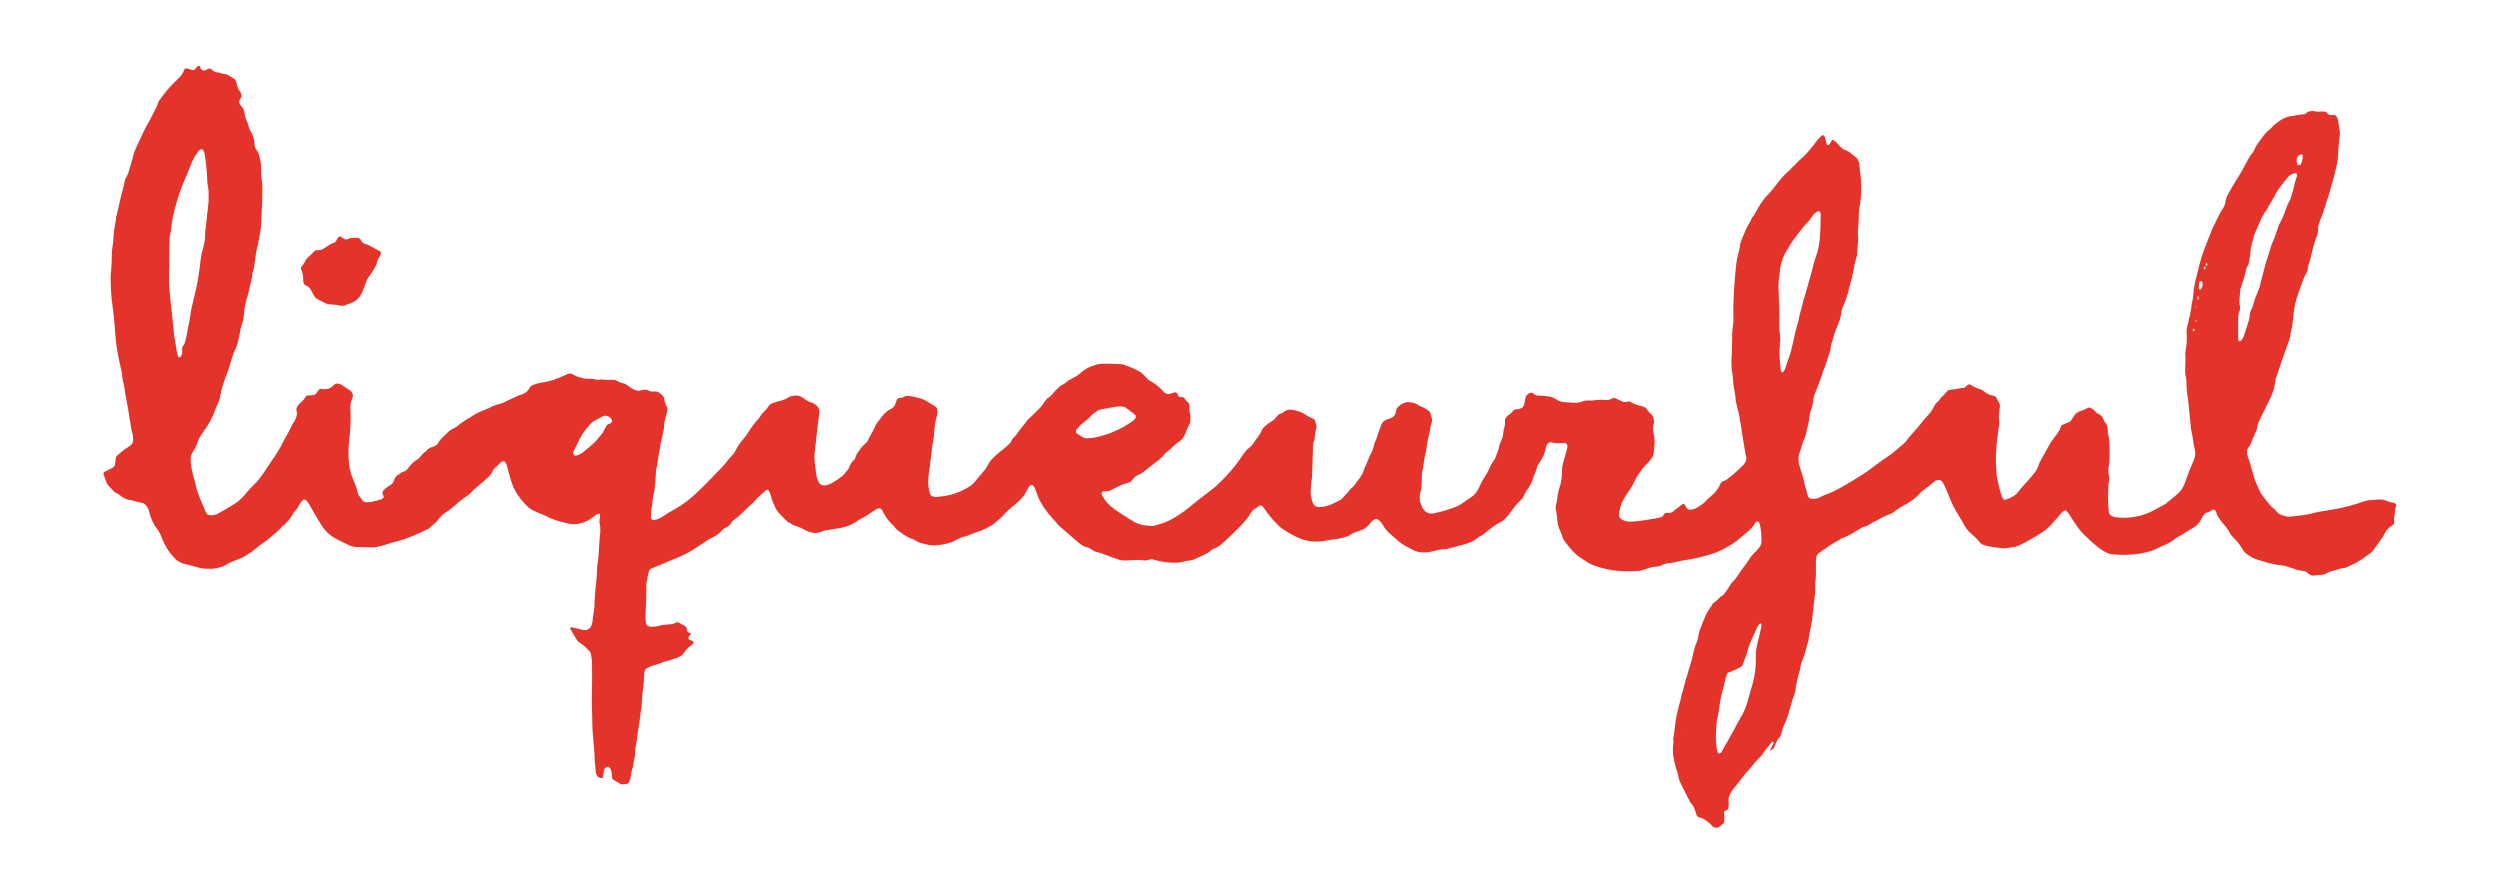<svg xmlns="http://www.w3.org/2000/svg" id="Capa_1" viewBox="0 0 1080 382.16"><defs><style>.cls-1,.cls-2{fill:#e4332a;}.cls-2{fill-rule:evenodd;}</style></defs><path class="cls-1" d="m130.52,117.51c.18.77.53,1.8.45,2.93-.03.46.03.93.09,1.39.09.66.42,1.22,1.03,1.46,1.25.49,2.01,1.42,2.56,2.59.34.7.69,1.4,1.09,2.07.33.53.79.97,1.36,1.26.96.51,1.96.96,2.91,1.49.83.46,1.7.77,2.66.8,1.41.06,2.81.17,4.18.52.78.2,1.55.08,2.3-.19,1.03-.37,2.07-.71,3.07-1.14,1.61-.72,2.88-1.84,3.73-3.41.75-1.38,1.3-2.84,1.79-4.32.5-1.49,1.04-2.94,2.16-4.1,1.1-1.86,2.59-3.52,2.99-5.77.1-.59.54-1.11.82-1.67.28-.56.56-1.12.83-1.67.15-.3-.14-1.05-.46-1.22-1.1-.6-2.21-1.15-3.27-1.8-1.08-.65-2.19-1.18-3.42-1.47-.48-.11-.79-.48-1.06-.86-.18-.26-.33-.53-.52-.79-.37-.53-.89-.86-1.56-.86-.93,0-1.88.01-2.81.11-.44.05-.86.3-1.3.46-.63.23-1.2.14-1.75-.27-.38-.28-.78-.53-1.17-.78-.38-.24-.92-.08-1.17.36-.32.54-.61,1.1-.95,1.62-.16.24-.42.52-.68.58-1.1.27-2,.84-2.9,1.48-.51.37-1.06.67-1.57,1.03-.8.57-1.68.78-2.65.72-.64-.03-1.23.14-1.69.63-.54.56-1.03,1.19-1.64,1.66-1.13.9-2.02,1.91-2.53,3.28-.21.55-.77.97-1.17,1.44-.33.39-.35.84-.22,1.3.09.3.22.58.46,1.14"></path><path class="cls-2" d="m1034.57,217.32c-.92-.19-1.83-.38-2.75-.58-2.03-1.14-4.19-1.13-6.39-.75-.46.07-.94.03-1.41.06-1.1.07-2.14.32-3.2.69-4.13,1.48-8.37,2.56-12.69,3.33-2.93.53-5.89.83-8.79,1.58-1.51.39-3.06.68-4.6.92-1.7.26-3.42.4-5.14.58-.46.05-.95.11-1.4.03-1.85-.36-3.67-.77-4.92-2.43-.56-.73-1.36-1.29-2.04-1.92-.73-.68-4.47-5.43-4.88-6.29-1.07-2.26-2.07-4.54-2.8-6.95-.84-2.84-1.52-5.74-2.56-8.52-.11-.29-.16-.61-.22-.91-.18-.95-.16-1.85.45-2.68.45-.63.94-1.28,1.2-2,.53-1.48,1.08-2.93,1.81-4.32.43-.82.76-1.75.88-2.66.18-1.45.83-2.67,1.45-3.94,1.37-2.81,2.81-5.58,4.14-8.41,1.07-2.27,1.93-4.62,2.16-7.15.06-.62.19-1.24.39-1.82,1.2-3.56,2.43-7.1,3.66-10.65.72-2.06,1.52-4.09,2.17-6.18.37-1.18.43-2.46.75-3.66.36-1.37.56-2.75.68-4.16.1-1.24.26-2.49.4-3.72.28-2.34.81-4.63,1.53-6.86.67-2.09,1.43-4.14,2.22-6.18.51-1.31.89-2.67,1.73-3.84.34-.48.4-1.17.54-1.77.11-.46.06-.96.23-1.39,1.01-2.64,1.44-5.43,2.19-8.14.33-1.21.65-2.41,1.11-3.59.59-1.44,1.14-2.91.91-4.53.24-1.07.41-2.15.85-3.17.48-1.15.96-2.31,1.36-3.49.65-1.92,1.13-3.91,1.86-5.8.8-2.05,1.18-4.21,1.83-6.29.71-2.24,1.29-4.51,1.81-6.79.39-1.67.76-3.37.87-5.08.22-3.27.41-6.55.83-9.81.04-.31.08-.63.04-.93-.27-1.85-.54-3.71-.86-5.56-.11-.62-.47-1.14-.91-1.61-.24-.25-.49-.37-.84-.34-.15,0-.32,0-.46.03-1.02.28-1.83-.04-2.47-.87-.3-.39-.71-.62-1.2-.62-.78,0-1.57-.01-2.35.07-.96.1-1.85-.34-2.79-.29-.93.06-1.88.08-2.59.86-.2.22-.5.43-.78.48-1.69.28-3.42.37-5.09.8-3.35.14-5.82,2.07-8.27,4.06-.86,1.13-2.01,1.96-3.04,2.91-.23.21-.46.43-.65.68-1.67,2.26-3.56,4.37-4.69,7-.18.42-.37.89-.68,1.21-1.02,1.02-1.63,2.28-2.3,3.52-1.57,2.88-3.09,5.79-4.91,8.54-1.11,1.7-2.1,3.49-3.08,5.27-.68,1.23-1.33,2.48-1.49,3.92-.12,1.1-.59,2.12-1.2,3.02-1.15,1.69-1.95,3.56-2.87,5.37-.99,1.95-1.89,3.94-2.69,5.98-1.65,4.22-3.39,8.41-4.48,12.82-.42,1.67-.8,3.34-1.24,5.01-.7,2.73-1.31,5.46-1.41,8.3-.03.77-.25,1.54-.39,2.31-.11.61-.33,1.21-.36,1.83-.13,2.68-1.01,5.2-1.47,7.83-.58,1.48-.74,3.03-.62,4.61.2,2.36-.03,4.68-.42,7-.1.62-.24,1.25-.18,1.86.19,1.88-.05,3.74-.04,5.62,0,1.41-.12,2.8.32,4.18.18.59.19,1.24.2,1.86.04,2.82.25,5.62.8,8.4.12.61.12,1.24.18,1.85.3,3.12.59,6.23.9,9.34.06.63.14,1.25.29,1.85.62,2.59.78,5.26,1.43,7.85.43,1.71.18,3.42-.55,5.04-1.41,3.14-2.61,6.36-3.75,9.6-.63,1.8-1.67,3.38-3.12,4.62-1.54,1.32-3.08,2.65-4.68,3.9-.37.29-.74.59-1.15.8-1.65.91-3.3,1.81-4.97,2.66-4.88,2.49-10.07,3.33-15.51,2.8-.61-.06-1.22-.26-1.81-.47-.95-.35-1.53-1.06-1.64-2.09-.08-.78-.04-1.57-.13-2.34-.35-3.13-.02-6.25.03-9.37.46-1.71.34-3.4,0-5.11-.12-.61-.11-1.24.02-1.86.43-2.16.5-4.35.49-6.54-.03-2.8.08-5.62-.71-8.37-.13-.44-.16-.93-.11-1.39.15-1.34-.33-2.44-1.12-3.47-.38-.5-.67-1.06-.86-1.66-.24-.8-.75-1.37-1.5-1.7-.72-.34-1.39-.71-1.87-1.37-.47-.65-1.11-1.09-1.82-1.44-.41-.22-.86-.44-1.33-.18-.97.52-1.94,1.02-3,1.33-1.42.41-2.5,1.23-3.27,2.5-.25.4-.55.77-.76,1.18-.37.74-.96,1.19-1.74,1.45-.74.25-1.47.53-2.18.86-.27.12-.6.35-.68.61-.63,1.98-1.86,3.61-3.13,5.2-2.18,2.71-3.47,5.92-5.28,8.85-.65,1.06-1.14,2.23-1.56,3.4-.49,1.36-1.27,2.5-2.2,3.57-1.13,1.3-2.18,2.66-3.39,3.89-.98,1-1.93,2.04-2.75,3.2-.81,1.17-1.94,2.03-3.21,2.68-.83.43-1.73.71-2.6,1.05-.33.12-.62.02-.82-.28-.18-.25-.42-.49-.51-.77-.63-1.92-1.29-3.84-1.66-5.85-.29-1.53-.75-3.03-.83-4.6-.1-2.04-.26-4.06-.26-6.09,0-1.87.15-3.75.28-5.62.09-1.25.25-2.49.4-3.73.15-1.24.28-2.49.52-3.72.26-1.39.35-2.76.16-4.18-.12-.91.01-1.87.09-2.81.08-.93.26-1.86.31-2.79.01-.46-.11-.95-.3-1.36-.32-.71-.8-1.35-1.11-2.06-.28-.64-.75-1.02-1.38-1.11-1.6-.25-3-.86-4.19-1.96-.33-.31-.78-.55-1.21-.69-1.65-.53-3.21-1.22-4.66-2.17-.21-.13-.62-.05-.89.06-.27.11-.51.34-.72.57-.44.48-.95.92-1.59.87-.97-.07-1.84.29-2.76.43-.93.15-1.86.22-2.8.34-.48.06-.92.25-1.21.63-1.01,1.39-2.51,2.35-3.39,3.85-1.28.97-2.15,2.26-2.81,3.7-.4.87-.98,1.6-1.6,2.31-1.14,1.29-2.38,2.51-3.38,3.9-1.92,2.68-4.45,4.83-6.33,7.55-.43.63-1.05,1.16-1.65,1.66-2.16,1.81-4.21,3.73-6.57,5.31-1.82,1.22-3.64,2.44-5.37,3.8-2.1,1.65-4.27,3.18-6.54,4.58-5.07,3.12-10.07,6.35-15.74,8.35-.59.21-1.11.58-1.67.86-1,.49-2.09.63-3.2.61-.3,0-.62-.11-.9-.23-.43-.2-.84-.46-.97-.95-.61-2.26-1.35-4.5-1.78-6.8-.44-2.33-1.47-4.46-1.98-6.74-.4-1.83-.49-3.67.25-5.53.8-2.03,1.16-4.21,2.14-6.19.34-.69.5-1.48.68-2.24.37-1.52.69-3.05,1.03-4.58.23-1.07.28-2.17.47-3.24.22-1.22.76-2.38,1.06-3.59.23-.91.36-1.84.44-2.77.09-.95.39-1.81.73-2.7,1.24-3.2,2.62-6.36,3.54-9.68,1.13-2.42,1.73-5.02,2.63-7.52.37-1.03.71-2.06.68-3.18,0-1.13.73-2.07.94-3.13.4-2.01,1.14-3.91,1.96-5.77.83-1.87,1.45-3.79,1.67-5.83.1-.95.4-1.82.78-2.68,1.11-2.42,2.02-4.91,2.48-7.55.08-.46.27-.9.41-1.34.66-2.1,1.15-4.23,1.52-6.39.29-1.7.59-3.38,1.15-5.03.34-1.02.52-2.14.54-3.22.06-2.5.55-4.98.26-7.49-.07-.62-.04-1.26.03-1.87.29-2.33.27-4.69.37-7.03.06-1.1.15-2.17.35-3.25.63-3.4.83-6.83.63-10.28,0-.16,0-.31-.01-.47-.27-2.49-.5-4.98-.83-7.46-.17-1.26-.67-2.38-1.8-3.15-.77-.52-1.45-1.18-2.18-1.77-.99-.8-2.35-.95-3.32-1.71-.97-.75-1.69-1.83-2.57-2.69-.44-.43-1.01-.73-1.54-1.06-.06-.04-.29.04-.34.12-.32.53-.61,1.08-.91,1.62-.17.31-.41.49-.72.52-.3.02-.57-.14-.68-.49-.25-.9-.46-1.82-.71-2.71-.09-.29-.25-.57-.43-.81-.19-.25-.55-.36-.82-.16-1.14.85-1.99,1.98-2.84,3.09-2.08,2.74-4.25,5.41-6.92,7.63-.6.49-1.11,1.11-1.66,1.65-1.11,1.11-2.19,2.24-3.35,3.29-1.97,1.8-3.7,3.83-5.28,5.97-.84,1.14-1.7,2.22-2.71,3.23-1.89,1.88-3.42,4.07-4.81,6.33-.9,1.45-1.47,3.12-2.75,4.34-.38,1.38-1.28,2.49-1.91,3.73-.98,1.95-1.75,4.01-2.62,6.01-.32.72-.56,1.47-.62,2.25-.09,1.26-.41,2.45-.76,3.65-.44,1.5-.72,3.06-.89,4.6-.37,3.58-.7,7.16-.91,10.75-.24,4.37-.43,8.74-.27,13.13.03.77-.06,1.56-.18,2.33-.36,2.17-.4,4.35-.41,6.54-.01,2.19-.01,4.38-.18,6.56-.18,2.5-.17,5,.28,7.48.22,1.23.24,2.49.37,3.73.09.93.15,1.87.34,2.79.35,1.69.64,3.38.76,5.1.06.77.26,1.54.44,2.3.45,1.98,1.01,3.95,1.36,5.95.67,3.85,1.1,7.73,1.83,11.57.32,1.68.43,3.41.95,5.06.04.14.04.31.01.46-.07.46-.09.95-.29,1.35-.28.56-.62,1.11-1.05,1.54-1.34,1.32-2.69,2.62-4.11,3.86-1.06.92-2.2,1.76-3.33,2.59-.37.27-.84.41-1.27.59-.45.18-.85.38-1.04.86-.86,2.05-2.12,3.8-3.85,5.23-1.08.9-2.1,1.88-3.07,2.9-1,1.04-2.24,1.7-3.43,2.44-.82.51-1.74.7-2.67.82-.68.09-1.24-.18-1.64-.71-.37-.49-.63-1.07-.99-1.58-.18-.26-.54-.34-.82-.12-1.5,1.13-2.96,2.3-4.46,3.43-.38.29-.86.37-1.33.37-.31,0-.63-.07-.94-.07-.48,0-.96.11-1.18.57-.44.94-1.21,1.39-2.19,1.57-1.85.32-3.7.71-5.55.96-2.48.33-4.95.85-7.48.73-1.14-.06-2.15-.4-3.12-.93-.74-.41-1.14-1.08-1.15-1.91-.01-.62.01-1.26.15-1.86.49-2.14,1.15-4.22,2.46-6.04.64-.89,1.11-1.9,1.77-2.77.96-1.26,1.69-2.63,2.35-4.05.53-1.14,1.15-2.21,1.89-3.23,1.02-1.38,1.86-2.87,3.22-4,.83-.69,1.42-1.65,2.11-2.5.5-.62.84-1.33.95-2.11.2-1.55.34-3.12.47-4.67.04-.46-.04-.93-.1-1.4-.11-.93-.14-1.88-.37-2.78-.37-1.42-.35-2.78.11-4.16.21-.6.09-1.23-.05-1.85-.25-1.09-.67-2.04-1.68-2.71-.49-.32-.79-.94-1.16-1.45-.47-.66-1.07-1.11-1.87-1.31-1.83-.46-3.66-.92-5.25-1.98-.41-.28-.9-.32-1.35-.15-.78.29-1.51.28-2.26-.06-.99-.46-1.98-.93-2.99-1.36-.44-.19-.99-.22-1.36.03-.83.54-1.71.77-2.67.69-1.73-.14-3.45-.09-5.16.14-.94.13-1.87.17-2.81.09-.8-.06-1.56.1-2.3.39-1.33.54-2.73.67-4.15.58-1.25-.08-2.5-.18-3.74-.3-1.11-.1-2.15-.38-3.09-1.03-1.32-.91-2.8-1.37-4.39-1.51-1.09-.1-2.18-.25-3.27-.24-1.01.01-1.85-.22-2.55-.94-.11-.1-.27-.17-.41-.22-.46-.14-.92-.18-1.35.08-.84.5-1.43,1.23-1.66,2.17-.22.91-.25,1.87-.5,2.76-.27.96-.99,1.59-1.95,1.85-.6.15-1.24.14-1.85.26-.29.06-.63.2-.8.42-.77,1.01-1.82,1.7-2.76,2.53-.62.53-1,1.18-.93,2.04.07.95-.02,1.88-.28,2.78-.27.91-.46,1.82-.52,2.76-.08,1.1-.4,2.14-.88,3.15-.34.71-.7,1.44-.8,2.19-.23,1.58-.99,2.96-1.46,4.44-.18.59-.46,1.17-.83,1.67-.86,1.13-1.52,2.35-2.06,3.67-.36.86-.77,1.73-1.3,2.49-1.33,1.94-2.41,4.03-3.39,6.16-.68,1.48-1.69,2.62-2.98,3.53-1.54,1.08-3.09,2.16-4.66,3.18-.65.42-1.36.78-2.09,1.06-3.08,1.17-6.2,2.19-9.45,2.79-.46.09-.93.11-1.4.11-.63,0-1.25-.16-1.76-.53-.9-.66-1.66-1.44-2.05-2.5-.16-.45-.3-.9-.49-1.33-.39-.89-.44-1.82-.41-2.76.03-.78.06-1.56.35-2.31.35-.89.42-1.82.44-2.76.03-1.25.05-2.5.1-3.76.02-.62,0-1.26.13-1.87.67-2.73.71-5.58,1.51-8.3.17-.59.21-1.23.31-1.84.33-1.85.51-3.73,1.01-5.53.54-1.96.64-4.02,1.35-5.94.15-.41.14-.94.06-1.39-.18-.92-.43-1.82-.72-2.71-.09-.28-.31-.56-.55-.74-.63-.46-1.28-.91-1.97-1.27-.96-.52-2.07-.82-2.93-1.45-1.23-.9-2.6-1-4-1.15-.31-.03-.62.03-.93.08-1.6.33-2.88,1.2-3.92,2.42-.19.23-.29.55-.38.84-.09.29-.11.62-.18.92-.29,1.3-.89,2.3-2.3,2.69-.75.2-1.47.53-2.18.86-.89.42-1.56,1.14-1.83,2.05-.4,1.35-1.01,2.62-1.5,3.93-.38,1.02-.43,2.15-1.06,3.09-.63.94-.53,2.11-.98,3.12-.25.58-.35,1.23-.66,1.76-1.35,2.31-2.02,4.91-3.26,7.27-.34,1.57-1.23,2.86-2.14,4.13-.82,1.14-1.68,2.26-2.52,3.39-1.1.68-1.73,1.8-2.56,2.73-.73.81-1.51,1.58-2.27,2.37-.22.22-.42.5-.69.63-1.54.76-3.06,1.57-4.65,2.2-1.45.58-3.02.82-4.6.86-1.33.04-2.36-.71-2.81-2.04-.65-1.95-.98-3.92-.74-5.99.12-1.09.12-2.19.3-3.27.12-.77.21-1.55.24-2.33.14-3.59.27-7.19.36-10.78.04-1.56-.15-3.14.66-4.58.07-.62.15-1.24.21-1.86.12-1.09.21-2.18.61-3.21.17-.45.11-.93,0-1.38-.16-.6-.33-1.21-.54-1.79-.16-.46-.5-.87-.93-1-1.68-.52-3-1.67-4.54-2.45-.56-.28-1.11-.58-1.72-.72-.92-.2-1.83-.49-2.75-.6-1.09-.13-2.2-.11-3.14.62-.62.49-1.28.88-2.04,1.14-.59.21-1.1.61-1.45,1.15-.62.94-1.47,1.63-2.42,2.17-.83.47-1.51,1.09-2.26,1.67-.77.58-1.41,1.24-1.77,2.13-.9,2.21-2.62,3.88-3.86,5.86-.4.65-.99,1.23-1.61,1.69-.79.56-1.4,1.23-1.94,2.01-.8,1.16-1.68,2.26-2.46,3.44-2.08,3.16-4.68,5.87-7.3,8.56-1.64,1.69-3.37,3.28-5.27,4.67-3.16,2.31-6.21,4.77-9.23,7.26-2.18,1.8-4.54,3.33-6.99,4.74-2.47,1.43-5.15,2.26-7.89,2.97-.44.12-.93.13-1.4.1-.93-.06-1.86-.19-2.8-.3-1.74-.21-3.34-.83-4.83-1.73-2.82-1.69-5.58-3.47-8.28-5.36-2.22-1.56-3.95-3.55-5.2-5.95-.06-.14-.07-.3-.13-.45-.15-.37.2-1.08.56-1.11.31-.04.62-.12.93-.1,1.13.09,2.17-.13,3.12-.78.38-.26.84-.41,1.27-.62.98-.48,1.94-1.03,2.95-1.44,1.01-.4,2.09-.65,3.13-.98.46-.14.83-.43,1.1-.83.72-1.06,1.64-1.94,2.81-2.43,1.48-.62,2.66-1.61,3.88-2.59,1.33-1.08,2.68-2.15,4.07-3.17,1.14-.84,2.2-1.75,3.07-2.87.28-.37.58-.78.96-1.02,2.12-1.36,3.58-3.48,5.75-4.81,1.21-.74,1.94-1.98,2.53-3.31.64-1.42,1.07-2.94,1.92-4.27.23-.37.26-.9.28-1.35.04-1.24.17-2.5-.27-3.71-.28-.76-.13-1.54-.09-2.33.04-.82-.18-1.53-.85-2.07-.49-.4-.94-.82-1.2-1.42-.31-.71-.92-.65-1.55-.63-.68.02-1.17-.34-1.43-.99-.05-.15-.12-.29-.19-.43-.23-.51-.66-.78-1.06-.68-.45.11-.92.19-1.34.38-1.49.69-2.76.37-3.8-.84-1.56-1.79-3.34-3.29-5.45-4.4-.7-.37-1.27-.9-1.81-1.47-.43-.46-.88-.9-1.29-1.36-.53-.59-1.17-1.03-1.85-1.42-2.04-1.17-4.27-1.94-6.45-2.81-.43-.17-.92-.25-1.38-.27-2.97-.1-5.94-.36-8.92-.09-.47.04-.94.12-1.39.25-1.05.32-2.11.63-3.11,1.05-.86.37-1.69.84-2.46,1.36-.77.53-1.45,1.2-2.19,1.78-.49.38-1,.74-1.54,1.05-.95.55-1.97.99-2.88,1.58-.91.59-1.63,1.43-2.66,1.88-1.02.44-1.79,1.24-2.59,2-1.35,1.28-2.23,3.03-3.99,3.89-.41.47-.85.92-1.22,1.42-.56.75-.99,1.63-1.61,2.3-1.38,1.49-2.84,2.9-4.32,4.3-.44.42-.98.74-1.37,1.26-1.02,1.37-2.04,2.76-3.16,4.07-1.11,1.31-1.94,2.85-3.25,4-.23.19-.39.5-.49.79-.28.75-.76,1.32-1.36,1.84-.7.62-1.34,1.31-2.1,1.87-1.13.84-2.2,1.76-3.27,2.68-1.43,1.23-2.75,2.59-3.57,4.3-.64,1.29-1.48,2.38-2.44,3.43-1.25,1.4-2.41,2.87-3.64,4.29-.4.46-.88.91-1.39,1.25-.91.6-1.85,1.15-2.83,1.66-3.66,1.93-7.61,2.84-11.7,3.18-.79.07-1.55-.09-2.27-.49-.29-.16-.51-.35-.62-.67-1.01-2.87-1.11-5.83-.65-8.79.43-2.78.71-5.58,1.08-8.37.29-2.17.44-4.35.93-6.5.17-.76.24-1.54.27-2.32.11-2.67.44-5.3,1.23-7.87.18-.58.22-1.22.24-1.85.02-.98-.28-1.85-1.17-2.39-1.2-.74-2.39-1.49-3.61-2.19-.68-.39-1.38-.78-2.12-.99-1.81-.52-3.63-1-5.51-1.2-.31-.03-.63-.05-.94,0-.31.04-.67.07-.88.25-.66.54-1.44.49-2.2.58-.47.06-.91.33-1.11.76-.26.56-.41,1.17-.61,1.77-.31.92-.85,1.71-1.74,2.11-.87.39-1.63.86-2.33,1.51-1.28,1.18-2.32,2.52-3.29,3.95-.34.51-.89.87-1.12,1.48-.89,2.35-2.31,4.43-3.38,6.69-.26.55-.66,1.1-1.14,1.47-.99.79-1.77,1.72-2.49,2.77-.72,1.03-1.54,1.95-1.79,3.24-.09.42-.43.84-.75,1.17-.92.89-1.64,1.88-1.96,3.14-.03.15-.08.31-.18.42-.98,1.21-1.8,2.57-3.08,3.51-1.01.74-2.02,1.49-3.08,2.15-.79.5-1.64.93-2.5,1.28-.57.23-1.21.33-1.82.37-1.17.09-2.2-.56-2.64-1.58-.37-.86-.72-1.73-.84-2.67-.15-1.24-.32-2.48-.51-3.72-.43-2.65-.44-5.32-.09-7.96.64-4.65.96-9.33,1.68-13.96.09-.62.16-1.25.19-1.87.03-.8-.21-1.54-.74-2.16-.73-.84-1.54-1.57-2.65-1.85-.93-.24-1.76-.65-2.53-1.21-.37-.28-.75-.57-1.14-.83-1.21-.82-2.5-1.2-4-.91-.77.14-1.54.19-2.22.65-1.18.79-2.47,1.29-3.88,1.59-1.07.22-2.09.65-3.12.99-.61.21-1.17.55-1.51,1.08-.68,1.07-1.5,2.01-2.43,2.85-.59.53-1.05,1.14-1.4,1.85-.21.41-.51.8-.83,1.13-1.77,1.79-3.17,3.88-4.49,6-.49.8-1.06,1.54-1.67,2.25-1.32,1.55-2.59,3.13-3.45,5.01-.38.84-.92,1.67-1.58,2.31-1.47,1.43-2.54,3.18-3.96,4.64-3.81,3.93-7.5,7.98-11.53,11.7-2.77,2.56-5.7,4.9-9,6.74-1.78.99-3.53,2.03-5.21,3.18-.91.62-1.9,1.1-2.93,1.47-.44.15-.92.21-1.37.3-.35.07-.98-.44-1.02-.79-.16-1.41-.09-2.83.16-4.2.49-2.62.5-5.3,1.23-7.88.12-.44.12-.92.17-1.39.23-2.02.4-4.04.46-6.08.02-.62.02-1.27.2-1.85.41-1.36.53-2.76.71-4.16.19-1.39.52-2.76.73-4.15.33-2.16.74-4.32,1.29-6.43.37-1.37.62-2.75.65-4.16,0-.8.14-1.54.37-2.3.36-1.2.65-2.41.96-3.63.16-.62.19-1.29-.12-1.84-.69-1.25-1.09-2.57-1.3-3.97-.04-.29-.22-.61-.43-.82-.55-.54-1.14-1.08-1.77-1.52-.37-.25-.86-.38-1.32-.43-.45-.06-.93.06-1.4.07s-.93-.03-1.36-.26c-1.15-.63-2.35-.77-3.6-.29-.6.23-1.2.28-1.82.09-1.05-.31-2.07-.66-2.92-1.42-.58-.51-1.28-.9-1.94-1.31-.26-.16-.56-.32-.86-.35-1.11-.15-2.07-.63-3.02-1.18-.39-.23-.9-.32-1.35-.34-.94-.05-1.88.02-2.81-.01-.78-.03-1.56-.13-2.34-.16-.77-.04-1.55.29-2.32.06-1.07-.32-2.15-.46-3.25-.39-1.6.1-3.09-.31-4.59-.82-.75-.27-1.46-.56-2.13-.96-.85-.52-1.64-.66-2.62-.17-3.37,1.68-6.86,3.02-10.64,3.54-1.39.19-2.74.66-4.08,1.08-.42.12-.8.47-1.14.78-.22.21-.35.52-.49.8-.61,1.17-1.54,1.92-2.8,2.36-2.36.83-4.63,1.88-6.89,2.99-1.12.55-2.27,1.12-3.48,1.39-1.55.36-2.95,1-4.33,1.72-.83.43-1.74.72-2.59,1.1-1.14.51-2.38.9-3.39,1.59-2.46,1.67-5.18,2.95-7.4,4.97-.34.31-.75.59-1.18.76-1.82.69-3.16,1.97-4.46,3.35-.86.9-1.97,1.66-2.51,2.78-.71,1.44-1.84,2.05-3.29,2.35-.3.06-.58.25-.83.41-.27.16-.53.36-.74.58-.99,1.01-2.24,1.75-3.03,2.93-.82,1.23-2.22,1.7-3.24,2.66-.46.43-.92.86-1.29,1.36-.93,1.28-1.83,2.55-3.55,2.83-.64.44-1.3.86-1.93,1.33-.65.47-1.17,1.09-1.35,1.86-.28,1.15-.94,1.94-1.91,2.54-.8.49-1.61.96-2.27,1.65-.33.34-.73.62-.86,1.08-.19.64.05,1.2.36,1.76.22.39-.05.98-.42,1.19-.13.08-.25.21-.39.25-1.95.59-3.89,1.22-5.94,1.34-.31.02-.63.03-.94-.01-.46-.07-.95-.2-1.25-.59-.57-.74-1.11-1.51-1.62-2.29-.25-.39-.52-.81-.6-1.26-.36-2.03-1.16-3.89-1.97-5.76-1.2-2.77-1.79-5.67-1.91-8.65-.12-2.81-.11-5.63.25-8.43.52-4.04.71-8.09.56-12.17-.05-1.25-.19-2.51.1-3.74.21-.91.58-1.77.86-2.67.24-.77-.19-2.02-.89-2.52-1.27-.9-2.57-1.78-3.87-2.63-.26-.17-.57-.26-.87-.36-.93-.31-1.79-.39-2.57.45-1.23,1.34-2.78,1.97-4.63,1.73-.31-.04-.62-.05-.93-.06-.52-.03-.87.27-1.16.65-.19.25-.31.54-.49.8-.57.82-1.33,1.29-2.36,1.3-.62,0-1.26,0-1.86.12-.28.04-.65.24-.76.48-.41.87-.98,1.58-1.74,2.17-.49.38-.89.89-1.3,1.35-.68.73-1.1,1.61-.86,2.57.4,1.66-.06,3.08-.9,4.46-.41.66-.89,1.3-1.2,2-1.33,3.01-3.23,5.72-4.56,8.73-1.12,1.7-2,3.54-3.23,5.17-.84,1.13-1.58,2.33-2.36,3.5-.78,1.17-1.53,2.37-2.34,3.52-1.08,1.54-2.21,3.02-3.59,4.33-1.47,1.4-2.86,2.89-4.13,4.48-1.28,1.61-2.81,2.96-4.54,4.05-2.39,1.51-4.81,2.94-7.29,4.27-1.14.61-2.39.74-3.66.52-.46-.08-.86-.34-1.12-.77-.08-.13-.18-.26-.24-.4-1.18-2.89-2.54-5.71-3.53-8.69-.2-.59-.45-1.17-.57-1.78-.38-2-.98-3.95-1.51-5.9-.57-2.12-.92-4.28-.97-6.48-.03-1.12.2-2.16.85-3.11.99-1.42,1.71-2.99,2.25-4.63.35-1.05.88-2,1.51-2.9.35-.51.66-1.06,1.03-1.57,2.17-2.9,3.87-6.05,5.06-9.47.35-1.03.89-1.99,1.3-3,.24-.57.48-1.17.59-1.77.62-3.88,1.85-7.58,3.33-11.2.23-.59.4-1.18.58-1.77.62-2.1,1.26-4.19,1.97-6.26.29-.88.75-1.71,1.11-2.58.24-.57.5-1.14.65-1.75.31-1.2.58-2.43.83-3.65.4-1.98.68-4,1.45-5.9.18-.43.24-.91.3-1.37.06-.47.06-.94.13-1.41.38-3.09.8-6.19,1.91-9.14.21-.58.25-1.22.39-1.82.21-.91.37-1.84.67-2.73.29-.9.46-1.81.56-2.74.08-.77.15-1.58.41-2.3.59-1.64.74-3.36.93-5.07.31-2.64.81-5.24,1.44-7.83.46-1.97.75-3.98,1.08-5.99.12-.77.1-1.56.15-2.34.13-2.34.16-4.69.32-7.03.18-2.65.13-5.31.18-7.96.01-.93-.04-1.88-.18-2.8-.28-1.87-.4-3.73-.35-5.61.03-2.21-.48-4.34-1.11-6.45-.13-.43-.37-.87-.66-1.23-.73-.88-1.17-1.85-1.12-3,.05-1.28-.34-2.47-.8-3.64-.29-.72-.64-1.42-1.03-2.1-.38-.69-.69-1.39-.83-2.17-.12-.61-.31-1.22-.59-1.76-.45-.84-.74-1.71-.87-2.65-.09-.62-.27-1.21-.4-1.83-.16-.79-.56-1.44-1.09-2.04-.21-.23-.42-.47-.58-.74-.44-.68-.71-1.39-.14-2.15.19-.25.39-.5.52-.79.27-.59.31-1.19,0-1.79-.2-.42-.37-.87-.65-1.24-.68-.91-1.02-1.93-1.2-3.02-.06-.31-.18-.6-.29-.89-.28-.75-.69-1.35-1.49-1.69-.71-.3-1.33-.81-2-1.21-.84-.5-1.84-.33-2.73-.63-.45-.15-.9-.41-1.34-.41-1.37,0-2.37-.65-3.28-1.59-.16-.17-.61-.22-.86-.13-.59.2-1.14.51-1.69.79-.43.21-1.31-.05-1.69-.54-.18-.25-.31-.54-.4-.83-.12-.31-.26-.68-.52-.67-.28,0-.58.23-.8.43-.22.21-.35.52-.56.75-.7.78-1.11.87-2.03.55-.59-.2-1.18-.37-1.78-.54-.46-.13-1.01.12-1.18.54-.42,1.02-.86,1.99-1.66,2.79-.77.77-1.43,1.65-2.26,2.38-2.59,2.3-4.65,5.06-6.7,7.83-.28.37-.53.8-.67,1.24-.47,1.5-1.16,2.89-1.93,4.26-.76,1.36-1.36,2.82-2.17,4.15-.74,1.21-1.4,2.44-1.99,3.72-1.12,2.41-2.28,4.8-3.37,7.22-.51,1.14-1.05,2.3-1.31,3.51-.43,2-1.11,3.9-1.64,5.87-.36,1.38-.82,2.67-1.6,3.86-.25.38-.42.86-.48,1.31-.21,1.56-.61,3.08-1.05,4.57-1.02,3.46-1.5,7.03-2.51,10.48-.13.45-.16.93-.23,1.39-.13.92-.2,1.87-.41,2.77-.29,1.23-.42,2.47-.52,3.71-.14,1.87-.24,3.75-.56,5.6-.16.92-.19,1.86-.22,2.8-.11,2.97-.15,5.94-.5,8.9-.05.46-.07.94-.06,1.41.02,4.07.21,8.13.81,12.16.43,2.94.71,5.9.94,8.86.34,4.36.63,8.73,1.56,13.03.33,1.53.65,3.06.98,4.59.16.76.42,1.52.5,2.28.19,1.88.44,3.73.99,5.53.56,4.81,1.82,9.52,2.37,14.34.61,2.27.54,4.67,1.4,6.88.11,1.09.3,2.18.08,3.27-.06.3-.21.59-.38.83-.44.67-1.06,1.15-1.75,1.54-1.79,1-3.28,2.39-4.81,3.73-.21.19-.36.53-.41.83-.15.92-.22,1.85-.37,2.78-.11.65-.46,1.2-1.02,1.51-1.08.62-2.22,1.15-3.33,1.72-.52.25-.77.71-.62,1.11.35,1.03.67,2.07,1.05,3.09.27.73.65,1.42,1.2,2,.65.68,1.29,1.37,1.96,2.03.33.33.67.72,1.08.88,1.35.52,2.29,1.65,3.54,2.28.56.28,1.13.64,1.73.69,2.04.18,3.9,1.14,5.94,1.33.79.07,1.42.63,1.92,1.26.49.61.92,1.27,1.12,2.04.12.45.21.91.34,1.36.71,2.42,1.71,4.7,3.29,6.7.89,1.13,1.46,2.39,1.96,3.72,1.16,3.11,2.78,5.94,5.12,8.33.79,1.25,2.04,1.91,3.31,2.53.42.21.87.37,1.32.49,1.82.48,3.66.83,5.45,1.42.89.3,1.83.47,2.76.57,1.08.12,2.18.13,3.28.13,1.74,0,3.41-.45,5.06-.94.3-.09.57-.26.84-.43,2.13-1.36,4.48-2.22,6.83-3.1.58-.22,1.17-.47,1.68-.8.92-.6,1.82-1.2,2.76-1.77.93-.56,1.72-1.35,2.59-2,1.27-.92,2.4-2.01,3.76-2.8.54-.31,1.01-.74,1.49-1.14,1.2-1,2.39-2.02,3.59-3.02,1.2-1.01,2.06-2.37,3.39-3.24,1.09-1.31,2.44-2.41,3.18-4.01.26-.56.62-1.12,1.05-1.54,1.01-1.02,1.69-2.23,2.34-3.48.29-.54.79-.96,1.2-1.43.26-.29.94-.27,1.27.03.22.21.5.4.66.65.52.78,1.04,1.56,1.48,2.39,1.4,2.62,2.97,5.14,4.52,7.68,1.59,2.59,3.73,4.61,6.42,6.02,1.8.95,3.64,1.82,5.47,2.7.99.48,2.07.77,3.17.82,2.5.1,5,.13,7.51.17.46,0,.94-.08,1.39-.18,1.23-.28,2.47-.48,3.65-.91,1.76-.64,3.58-1.16,5.39-1.61,4.44-1.12,8.54-3.05,12.64-5,.42-.2.89-.4,1.2-.72,1.18-1.25,2.74-2.13,3.7-3.58.89-1.35,2.07-2.32,3.39-3.19,1.05-.68,2.08-1.42,3-2.25,1.86-1.68,3.77-3.29,5.87-4.66.65-.42,1.3-.91,1.81-1.49,1.56-1.77,3.49-3.12,5.23-4.69.69-.63,1.41-1.24,2.1-1.88.8-.75,1.52-1.57,2-2.58.41-.86.96-1.61,1.75-2.17.9-.62,1.42-1.67,2.41-2.2.33-.17,1.06-.09,1.28.18.4.49.66,1.06.81,1.67.56,2.28,1.2,4.53,1.89,6.77.89,2.89,2.38,5.42,4.22,7.79.86,1.12,1.88,2.1,2.86,3.1.67.68,1.45,1.18,2.29,1.62,2.36,1.23,4.98,1.89,7.27,3.29.39.23.89.29,1.32.47,2.17.95,4.48,1.37,6.76,1.94,1.89.48,3.76.25,5.57-.24,1.5-.41,2.95-1.05,4.23-1.99.76-.56,1.51-1.13,2.28-1.66.24-.17.56-.25.85-.33.36-.11.67.05.69.44.09,1.23-.45,2.44-.16,3.69.43,1.86.33,3.73.08,5.6-.12.93-.15,1.87-.21,2.81-.15,2.97-.35,5.93-.77,8.87-.13.93-.26,1.87-.26,2.8.03,2.51-.32,5-.57,7.49-.24,2.34-.43,4.67-.51,7.01-.03,1.1,0,2.21-.24,3.27-.34,1.54-.46,3.09-.64,4.64-.09.78-.36,1.53-.73,2.22-.22.41-.57.74-1.01.95-.72.36-1.49.55-2.27.38-1.68-.37-3.35-.82-5.02-1.21-.11-.02-.3.11-.39.22-.09.09-.13.26-.12.39.06.48.4.82.64,1.22.72,1.21,1.37,2.46,2.13,3.64.79,1.21,2.26,1.66,3.23,2.69.64.68,1.38,1.28,2.04,1.94.45.45.74,1.01.87,1.63.26,1.23.41,2.46.43,3.72.08,4.69.12,9.38-.03,14.07-.05,1.57-.03,3.13,0,4.69.06,2.03.16,4.05.15,6.09,0,2.65.17,5.31.41,7.96.29,3.11.62,6.21.66,9.34.02,1.72.54,3.39.4,5.13.26.73.47,1.53,1.11,2.02.35.26.87.33,1.31.45.35.09.64-.06.71-.43.16-.92.26-1.85.43-2.77.11-.64.46-1.14,1.03-1.48.45-.27.98-.22,1.28.09.56.59.94,1.23.99,2.06.06.78.14,1.56.27,2.33.05.29.18.67.4.81,1.04.69,2.12,1.33,3.21,1.94.25.15.61.15.92.14.62-.03,1.25-.09,1.85-.22.28-.06.58-.28.74-.52.43-.66.7-1.4.83-2.18.25-1.54.45-3.09,1-4.57.2-2.02.95-3.96.96-6.02,0-1.42.2-2.8.49-4.17.26-1.23.4-2.47.57-3.71.1-.77.07-1.58.26-2.33.83-3.2.77-6.53,1.48-9.74.15-2.18.16-4.38.47-6.54.33-2.32.59-4.65.66-6.99.02-.47.03-.95.08-1.41.1-.83.53-1.52,1.28-1.84,1.14-.49,2.21-1.2,3.47-1.38,1.57-.23,2.9-1.23,4.44-1.5,1.57-.27,2.97-.99,4.49-1.37.3-.08.6-.2.88-.33.98-.49,1.92-.97,2.54-1.99.9-1.49,2.26-2.57,3.61-3.64.24-.18.41-.47.56-.73.05-.09-.02-.28-.09-.39-.38-.58-1.08-.55-1.64-.79-.59-.27-.73-.98-.29-1.57.09-.12.2-.23.29-.36.19-.23.51-.46.5-.69,0-.28-.4-.4-.71-.51-.67-.23-.97-.78-1-1.44-.05-.88-.46-1.42-1.28-1.75-.58-.23-1.14-.52-1.64-.89-.73-.53-1.43-.55-2.16-.11-.56.32-1.17.49-1.79.52-1.88.12-3.74.26-5.57.78-.75.21-1.55.25-2.33.31-.46.03-.93-.06-1.4-.12-.81-.12-1.4-.76-1.5-1.55-.25-1.87-.17-3.74-.06-5.62.19-3.44.32-6.88.26-10.32-.02-.77.07-1.56.22-2.32.26-1.39.59-2.75.91-4.12.12-.48.52-.76.9-1.04.12-.09.27-.17.41-.22,2.67-.9,5.19-2.16,7.81-3.21,3.77-1.52,7.53-3.11,10.92-5.4.65-.44,1.32-.83,1.96-1.28,2.06-1.42,4.11-2.85,6.41-3.88.7-.32,1.32-.84,1.91-1.34.6-.5,1.1-1.12,1.68-1.65.34-.31.75-.57,1.16-.76,1.03-.46,1.9-1.08,2.44-2.1.29-.56.76-.98,1.27-1.35,3.08-2.2,5.45-5.16,8.38-7.53.12-.09.23-.22.31-.34,1.43-1.89,3.35-3.27,5.06-4.88.3-.28,1.01-.11,1.17.28.3.72.68,1.42.86,2.17.44,1.84,1.19,3.55,2.01,5.24.34.7.76,1.39,1.27,1.96,1.04,1.17,2.15,2.27,3.26,3.38.33.33.69.65,1.11.87,1.24.65,2.38,1.51,3.78,1.85.77.19,1.48.49,2.17.88.82.45,1.65.92,2.53,1.24,1.96.74,3.96.92,5.94.02.58-.26,1.15-.44,1.78-.52,2.02-.3,4.02-.65,6.03-.98,2.67-.44,5.12-1.42,7.35-2.95.26-.17.48-.41.76-.55,2.68-1.32,5.15-2.97,7.59-4.66.25-.17.58-.25.86-.36.34-.14,1.12.07,1.28.34.15.26.35.51.49.78,1.23,2.38,2.72,4.57,4.74,6.37.35.31.59.73.9,1.08.31.34.62.71,1,.98,1.94,1.31,3.71,2.88,6.03,3.57.59.18,1.16.48,1.67.83,1.19.83,2.54,1.12,3.92,1.48,2.01.54,4.02.74,6.05.43,2.31-.34,4.65-.65,6.76-1.82.82-.46,1.73-.76,2.53-1.23.98-.56,2.11-.55,3.12-.98,1.45-.61,2.89-1.23,4.38-1.67,2.13-.62,4.03-1.72,5.97-2.74.41-.22.8-.5,1.15-.8,1.41-1.24,2.93-2.38,4.17-3.78,1.36-1.54,2.84-2.9,4.47-4.12,1.26-.95,2.33-2.08,3.41-3.22.54-.58,1-1.18,1.36-1.89.42-.84.87-1.66,1.36-2.46.24-.4.6-.71.9-1.07.24-.28,1.05-.19,1.25.1.71,1.04,1.19,2.19,1.55,3.39.75,2.42,2.02,4.56,3.45,6.63,1.78,2.6,4.01,4.79,6.03,7.19.09.12.22.22.34.33,2.48,2.16,4.94,4.32,7.45,6.46,1.43,1.21,2.87,2.41,4.82,2.79.58.11,1.1.57,1.63.89.68.4,1.35.83,2.12.99,1.86.37,3.56,1.19,5.33,1.81,6.15,2.17,4.51,1.98,10.98,1.67,1.26-.06,2.49-.12,3.73.11.95.18,1.85.04,2.76-.32.4-.16.92-.1,1.37-.07.31.02.61.17.9.25,3.2.84,6.42,1.36,9.75,1.17,1.9-.1,3.66-.83,5.55-.95.46-.03.92-.19,1.37-.32.3-.09.59-.23.87-.35.99-.46,2-.91,2.97-1.4,1.4-.7,2.88-1.24,4.01-2.41.31-.32.77-.56,1.21-.7,1.54-.49,2.76-1.44,3.91-2.52,2.97-2.78,5.95-5.54,8.7-8.55,1.28-1.4,2.44-2.84,3.31-4.52.23-.42.52-.76.92-1.03.9-.61,1.79-1.26,2.68-1.88.3-.22,1.08-.09,1.29.19.65.88,1.33,1.74,1.95,2.64,1.53,2.19,3.35,4.13,5.26,6,.44.43.92.85,1.44,1.19,2.36,1.55,4.77,2.98,7.38,4.1,2.36,1.02,4.79,1.38,7.33,1.41,2.85.03,5.56-.85,8.38-1.07.77-.06,1.54-.27,2.3-.45.91-.22,1.82-.46,2.71-.74.44-.14.86-.37,1.23-.64.51-.36,1-.73,1.61-.94,1.18-.41,2.36-.84,3.52-1.29,1.19-.46,2.16-1.26,2.99-2.21.42-.46.74-1.02,1.17-1.46.32-.32.75-.55,1.16-.77.56-.32,1.3-.21,1.75.18.71.62,1.38,1.28,1.82,2.13.87,1.7,2.17,3.05,3.61,4.27,1.08.91,2.12,1.86,3.17,2.8.83.73,1.7,1.39,2.68,1.9,1.11.58,2.24,1.14,3.32,1.76,1.69.97,3.5,1.3,5.43,1.21,1.1-.05,2.19-.19,3.25-.46,1.82-.46,3.64-.97,5.55-.94.46,0,.92-.15,1.38-.27,1.97-.49,3.92-1.07,5.89-1.56,2.43-.61,4.83-1.43,6.77-3.11.73-.63,1.67-.87,2.4-1.45.74-.58,1.43-1.21,2.17-1.78.99-.77,2.02-1.48,3.01-2.25.5-.39,1.04-.68,1.62-.93,1.19-.49,2.16-1.27,2.98-2.24.71-.83,1.48-1.63,2.1-2.53,1.33-1.94,2.84-3.73,4.55-5.35.33-.32.69-.69.84-1.11.65-1.79,1.84-3.26,2.82-4.85.32-.53.67-1.09.83-1.68.56-2.13,1.68-4.04,2.22-6.17.19-.77.58-1.45,1.04-2.08,1.51-2.04,2.51-4.31,2.93-6.83.05-.3.21-.59.31-.88.2-.56,1.34-1.33,1.9-1.15,1.69.53,3.39.52,5.11.32.15-.02.31-.03.47-.03.75-.03,1.54.82,1.42,1.52-.09.46-.14.93-.26,1.38-.54,1.96-1.07,3.92-1.64,5.87-.31,1.06-.46,2.13-.44,3.24.03,2.68-.37,5.3-1.22,7.84-.45,1.34-.75,2.69-.82,4.11-.05.93-.32,1.85-.55,2.76-.15.62-.19,1.23-.1,1.85.2,1.39.52,2.78.59,4.17.1,1.91.51,3.7,1.36,5.42.34.7.59,1.45.82,2.19.34,1.06.9,1.99,1.61,2.84.5.59.91,1.27,1.42,1.86,1.43,1.67,2.93,3.28,4.77,4.49,1.05.68,2.11,1.35,3.15,2.05.77.52,1.61.96,2.51,1.28,3.25,1.16,6.58,2.02,10.03,2.35,2.97.29,5.94.35,8.92.12,1.26-.09,2.48-.29,3.65-.81,1.59-.71,3.26-1.05,5.01-1.11.6-.02,1.24-.23,1.78-.52,1.13-.61,2.31-.94,3.59-.99.94-.04,1.85-.24,2.77-.49.9-.25,1.82-.43,2.75-.6,2.01-.36,4.04-.59,6.02-1.06,4.11-.99,8.22-1.95,11.97-4.04,1.92-1.08,3.83-2.15,5.55-3.5,1.36-1.06,2.65-2.21,3.98-3.3,1.57-1.31,3.06-2.68,4-4.54.06-.12.25-.17.36-.28.3-.28,1.08-.14,1.2.22.98,2.7,1.03,5.51,1.03,8.32,0,.99-.39,1.83-.97,2.59-.48.61-.97,1.23-1.55,1.76-1.17,1.07-2.16,2.27-2.97,3.61-1.06,1.75-2.43,3.26-3.58,4.94-1.13,1.68-2.14,3.45-3.67,4.84-.45.41-.73,1.01-1.08,1.53-.43.65-.81,1.34-1.27,1.97-.74,1.01-1.37,2.12-2.64,2.59-.9.87-1.69,1.85-2.76,2.53-.26.16-.52.4-.65.66-.79,1.54-2.07,2.76-2.73,4.37-.89,2.17-1.85,4.32-2.64,6.52-.47,1.32-.72,2.72-1,4.09-.32,1.54-1.18,2.89-1.51,4.44-.65,3.05-1.42,6.08-2.44,9.04-.25,1.71-1.08,3.26-1.43,4.95-.29,1.36-.78,2.69-1.02,4.07-.68,1.27-.68,2.72-1.08,4.07-.62,2.1-1.14,4.22-1.6,6.36-.36,1.68-.64,3.38-.82,5.09-.17,1.71-.31,3.42-.71,5.1.27,1.4-.12,2.79-.12,4.19,0,.79-.01,1.57.04,2.35.04.62.11,1.25.25,1.85.43,1.82.75,3.67,1.39,5.45.21.59.5,1.18.55,1.79.14,1.77.92,3.3,1.68,4.84,1.09,2.25,2.26,4.46,3.41,6.68.22.41.5.8.81,1.14.54.59.92,1.25,1.17,2.01.29.89.58,1.78.9,2.65.16.45.42.87.92.99,1.22.31,2.33.8,3.38,1.55,1.03.73,1.93,1.56,2.77,2.5.52.57,2,.67,2.64.2.63-.46,1.24-.95,1.81-1.48.22-.2.34-.53.4-.82.19-.76.12-1.55.05-2.33-.06-.76-.14-1.52.08-2.27.26-.11.51-.25.77-.29.54-.1.8-.48.92-.92.29-1.07.12-2.17.07-3.26-.04-1.13.28-2.14.83-3.12.46-.82.95-1.61,1.56-2.33,1.01-1.19,1.95-2.44,2.92-3.66.87-1.1,1.65-2.29,2.63-3.29,2.09-2.11,3.67-4.66,5.91-6.64.57-.51.99-1.2,1.41-1.87,1-1.59,2.28-2.95,3.46-4.4.08-.1.3-.17.42-.14.37.09.46.37.28.73-.42.84-.81,1.69-1.26,2.51-.11.21-.32.37-.5.56,1.09-.23,1.95-.75,2.31-1.89.43-1.35.95-2.63,1.96-3.67.56-.57.73-1.38.98-2.11.36-1.03.5-2.16.99-3.12,1.3-2.53,2.07-5.24,2.81-7.94.46-1.66.92-3.32,1.55-4.92.35-.88.6-1.77.71-2.71.29-2.49.86-4.92,1.57-7.32.22-.75.41-1.51.52-2.28.13-.93.36-1.83.74-2.7,1.25-2.88,1.79-5.99,2.76-8.95.18-2.19.79-4.3,1.17-6.45.77-4.47,1.03-9.01,1.64-13.5.12-.93.09-1.87.11-2.81.01-.63-.07-1.27,0-1.88.4-3.12.28-6.25.28-9.37,0-.46.03-.93.06-1.41.09-.99.56-1.82,1.34-2.38,2.81-1.99,5.62-3.99,8.66-5.62.98-.84,2.27-1.03,3.38-1.59.7-.35,1.39-.71,2.07-1.11,1.22-.71,2.41-1.47,3.63-2.17.54-.31,1.09-.66,1.69-.8,1.25-.29,2.34-.87,3.34-1.65,2.45-1.03,4.57-2.69,7.14-3.53,1.02-.33,2.04-.89,2.87-1.58,1.6-1.3,3.41-2.22,5.17-3.23,1.91-1.1,3.69-2.36,5.17-4.02.42-.46.84-.94,1.34-1.31,1.89-1.39,3.73-2.83,5.49-4.38.32-.29.86-.35,1.3-.47.74-.18,1.64.22,2.03.86.23.4.51.79.71,1.21.7,1.57,1.46,3.12,2.04,4.74,1.19,3.25,2.83,6.26,4.65,9.2.74,1.2,1.47,2.4,2.14,3.64.68,1.26,1.54,2.35,2.62,3.27,1.42,1.23,2.81,2.47,3.95,4,.56.75,1.49,1.11,2.42,1.36,2.59.68,5.24.95,7.89,1.2.46.04.94-.03,1.4-.09.77-.11,1.54-.31,2.32-.37,1.12-.09,2.15-.44,3.15-.89,1.14-.52,2.27-1.07,3.35-1.69,1.91-1.08,3.78-2.23,5.66-3.35,2.04-1.21,3.79-2.76,5.33-4.55,1.32-1.54,2.66-3.08,4-4.61.2-.23.47-.4.7-.61.26-.25,1.02-.19,1.29.12.42.46.91.9,1.19,1.43.96,1.81,2.28,3.37,3.36,5.09.76,1.2,1.67,2.27,2.67,3.27,1.22,1.22,2.44,2.43,3.74,3.57,1.88,1.66,3.79,3.27,6.05,4.43.56.29,1.11.56,1.74.66,4.22.65,8.43.51,12.64-.06.15-.02.3-.09.45-.12,1.53-.34,3.1-.55,4.58-1.03,1.48-.49,2.87-1.25,4.29-1.9.28-.13.56-.29.85-.4,2.05-.81,3.98-1.82,5.68-3.26.24-.2.49-.41.77-.53,2.3-1.04,4.24-2.67,6.45-3.84,1.72-.91,2.96-2.28,3.81-4.02.2-.42.45-.82.68-1.23.39-.72.95-1.31,1.74-1.45.99-.17,1.61-.94,2.5-1.23.33-.12.64-.05.86.22.2.24.47.47.55.74.45,1.71,1.42,3.1,2.55,4.43,1.32,1.55,2.65,3.09,3.56,4.94.28.55.7,1.05,1.14,1.48,1.71,1.63,3.17,3.46,4.35,5.51.57.97,1.39,1.69,2.31,2.3,1.31.88,2.71,1.63,4.21,2.05,3.15.89,6.27,2.04,9.59,2.26.94.06,1.85.25,2.75.56.74.26,1.52.4,2.25.69,1.6.65,3.26,1.08,4.99,1.27.8.09,1.48.49,2.06,1.04.11.11.22.22.34.32.51.39,1.07.63,1.73.61.15,0,.31,0,.47-.01,1.4-.13,2.81-.27,4.21-.4.84-.41,1.68-.81,2.53-1.22.14-.06.28-.14.43-.16,2-.37,3.86-1.32,5.92-1.48.46-.04.91-.24,1.33-.43.71-.32,1.37-.78,2.1-1.05,1.48-.56,2.81-1.36,4.1-2.27,1.14-.81,2.27-1.67,3.43-2.45.93-.63,1.63-1.44,2.21-2.39.4-.66.93-1.26,1.36-1.91.94-1.43,2.09-2.72,2.82-4.29.68-1.47,1.73-2.59,3.11-3.42.27-.16.51-.36.72-.59.32-.36.49-.77.4-1.28-.11-.61-.24-1.22-.06-1.85.29-1.05.37-2.14.37-3.24,0-.44.23-.9.4-1.33.24-.65-.03-1.37-.58-1.49m-86.84-74.23c-.07.02-.23-.18-.29-.3-.05-.12-.07-.28-.04-.42.03-.12.11-.29.22-.34.28-.13.48.02.54.39.05.33-.11.59-.43.67m-866.83.86c-.18,1.23-.54,2.44-.82,3.66-.14.62-.43,1.17-.83,1.66-.54.66-.56,1.42-.46,2.21.11.97-.07,1.88-.68,2.64-.21.27-.55.26-.79.08-.12-.08-.26-.21-.29-.35-.25-.9-.58-1.79-.69-2.72-.35-2.78-.99-5.52-1.22-8.33-.38-4.81-1.05-9.61-1.51-14.42-.4-4.2-.61-8.39-.41-12.61.1-2.18.03-4.37.05-6.56.03-1.87.06-3.74.12-5.61.03-.78.02-1.6.22-2.33.69-2.42.56-4.96,1.14-7.39.25-1.06.51-2.13.77-3.18,1.13-4.38,2.38-8.71,4.28-12.84,1.05-2.26,1.91-4.61,2.84-6.93.94-2.33,2.15-4.49,3.88-6.35.27-.29,1.01-.27,1.22.06.17.26.36.5.49.79.12.28.2.59.26.9q.85,4.89,1.08,9.75c.07,1.72.13,3.43.5,5.12.27,1.23.14,2.49.19,3.42.03,1.72-.03,3.1-.24,4.51-.34,2.31-.5,4.65-.77,6.97-.25,2.17-.56,4.33-.56,6.53,0,1.1-.2,2.17-.5,3.22-.34,1.2-.63,2.42-.93,3.64-.15.6-.27,1.21-.35,1.83-1.14,9.44-1.23,9.94-3.57,19.77-.36,1.52-.74,3.05-.91,4.59-.32,2.8-1.11,5.5-1.51,8.28m182.96,38.85c-.27.14-.57.22-.86.34-.44.19-.8.49-1.03.9-.38.68-.68,1.4-1.06,2.08-.3.54-.61,1.1-1.03,1.54-.77.78-1.36,1.71-2.07,2.51-.83.93-1.79,1.73-2.72,2.56-.93.82-1.88,1.63-2.86,2.41-.99.78-2.11,1.32-3.32,1.66-.13.04-.31-.05-.46-.08-.56-.17-.93-.97-.67-1.51.94-1.95,1.87-3.92,2.84-5.86,1.26-2.53,3.12-4.64,5-6.71.21-.23.44-.45.71-.59,1.36-.77,2.71-1.53,4.09-2.25,1.2-.62,2.79-.15,3.75,1.03.54.66.39,1.62-.32,1.98m209.76,6.02c-1.37.3-2.79.37-4.2.46-.44.03-.95-.11-1.34-.33-.95-.54-1.85-1.16-2.77-1.75-.5-.33-.6-1.2-.2-1.65,1.04-1.17,2.06-2.35,3.33-3.29,1.14-.83,2.19-1.75,3.11-2.83.83-.96,2.03-1.46,2.99-2.25.22-.19.56-.29.86-.34,2.15-.4,4.31-.79,6.47-1.16.62-.11,1.24-.13,1.45-.16.74,0,1.05-.02,1.36,0,.63.06,1.25.16,1.77.55,1.26.92,2.53,1.84,3.77,2.79.23.18.36.5.52.76.16.28.12.57-.06.88-.32.55-.78.99-1.28,1.35-4.77,3.42-10.05,5.72-15.77,6.98m252.99,125.89l.11-.29.11.28h-.22Zm33.6-16.91c-.06.11-.12.22-.18.32.05-.09.1-.18.14-.27l-.03.06.07-.32v.21s-.03.03-.04.06l.04-.06Zm-.28-22.58c-.38,1.67-.79,3.34-1.09,5.03-.3,1.69-.18,3.42-.21,5.12-.05,3.14-.46,6.22-1.2,9.26-.15.61-.35,1.2-.52,1.79-.52,1.8-1.08,3.58-1.53,5.4-.79,3.19-2.06,6.22-3.82,9.02-.67,1.06-1.21,2.18-1.79,3.27-1.91,3.58-3.95,7.09-5.95,10.62-.14.25-.42.45-.68.61-.32.19-.63.12-.8-.14-.16-.26-.36-.52-.41-.82-.4-2.27-.59-4.59-.57-6.08.1-3.56.18-6.68.98-9.73.23-.9.33-1.84.45-2.77.37-2.95.99-5.85,1.81-8.7.56-1.94.73-4,1.53-5.88.18-.43.48-.8.97-.94.3-.08.62-.12.9-.25,1.28-.58,2.56-1.15,3.82-1.79.56-.28,1.03-.78,1.21-1.37.53-1.79,1.45-3.47,1.88-5.28.9-3.85,2.81-7.26,4.39-10.82.19-.42.47-.81.75-1.18.19-.25.5-.36.78-.28.1.03.18.26.19.41.03.31.07.63,0,.92-.34,1.52-.72,3.04-1.06,4.56m16.84-135.75c-.97,2.97-1.61,6.03-2.25,9.08-.44,2.15-1.02,4.24-1.81,6.3-.56,1.45-.96,2.96-1.48,4.44-.15.43-.43.83-.7,1.2-.19.25-.51.33-.8.24-.11-.03-.22-.23-.26-.37-.09-.46-.18-.91-.22-1.37-.08-.93-.09-1.87-.2-2.8-.28-2.33-.34-4.66-.09-6.99.17-1.55.24-3.09.03-4.66-.21-1.54-.3-3.12-.24-4.67.14-3.6-.15-7.18-.19-10.77-.01-1.09-.04-2.19-.12-3.28-.15-2.19-.06-4.36.28-6.53.1-.62.22-1.24.25-1.86.08-2.55.9-4.9,1.86-7.22.3-.71.71-1.38,1.1-2.06.23-.41.57-.75.78-1.17,1.06-2.11,2.54-3.93,3.94-5.81,1.39-1.88,2.84-3.72,4.49-5.39.66-.67,1.23-1.4,1.68-2.25.52-.99,1.42-1.63,2.35-2.22.3-.2.59-.19.9,0,.25.15.43.39.48.73.06.31.08.62.07.94-.03,1.4-.07,2.81-.11,4.21.02,0,.04,0,.05,0-.07,1.4-.12,2.81-.22,4.21-.21,3.28-.68,6.51-1.85,9.62-.43,1.17-.79,2.37-1.08,3.58-1.08,4.56-2.56,9.01-3.73,13.54-.72,1.74-.91,3.63-1.51,5.4-.54,1.63-.92,3.31-1.17,5.02-.04.31-.13.61-.23.91m172.06-.57c-.11-.02-.28,0-.31-.05-.06-.11-.08-.27-.04-.39.04-.12.16-.21.25-.31.06.12.16.23.18.36.02.12-.05.25-.09.38m0-6.08c-.1-.04-.28-.09-.28-.13,0-.13.07-.26.11-.39.1.05.29.09.29.13,0,.13-.07.26-.12.39m1.02-3.64c-.03.09-.17.14-.27.21-.07-.12-.2-.24-.22-.37-.03-.3,0-.6.03-.9.01-.08.27-.21.28-.19.38.36.27.81.17,1.24m1.09-4.34c-.06.1-.24.17-.37.19-.28.03-.51-.15-.55-.5-.05-.44,0-.89,0-1.5.05-.28.11-.72.21-1.16.08-.34.31-.51.62-.48.3.02.53.19.65.48.06.14.09.29.11.44.1.93-.15,1.78-.67,2.54m2.17-10.07s.04.09.08.13c-.07.02-.12.06-.18.08-.08.35-.16.71-.28,1.05-.03.12-.21.32-.26.3-.32-.12-.4-.37-.26-.69.15-.37.45-.55.8-.65.01-.06.03-.12.05-.19.02,0,.03-.02.05-.03-.14-.21-.21-.43-.14-.69.09-.4.33-.49.63-.24.08.07.1.28.08.41-.06.3-.27.46-.57.52m41.02-48.09c.3-.09.69.05.73.37.13,1.41-.24,2.73-.9,3.97-.17.32-1.02.4-1.21.13-.09-.13-.22-.25-.25-.39-.13-.59-.24-1.2-.29-1.42.05-1.58.66-2.31,1.93-2.65m-24.48,77.77c-.35,1.04-.8,2.04-1.63,2.81-.09.08-.27.11-.4.11-.13,0-.35-.03-.39-.12-.12-.28-.25-.59-.25-.88-.03-1.56-.01-3.12-.01-4.68h0c0-1.4,0-2.81,0-4.21,0-1.1.16-2.17.59-3.2.3-.74.31-1.52.13-2.3-.21-.93-.18-1.85-.12-2.79.1-1.24.19-2.48.27-3.73.04-.63.26-1.2.46-1.79.77-2.2,1.56-4.42,1.95-6.72.14-.8.4-1.48.82-2.16.24-.39.39-.86.48-1.31.29-1.53.68-3.06.74-4.61.11-2.54,1.07-4.87,1.53-7.31,1-2.29,1.96-4.59,3-6.85.65-1.41,1.42-2.78,2.41-3.98,1.02-2.11,2.38-4.03,3.44-6.12,1.07-2.11,2.4-4.01,3.92-5.8.51-.6,1.08-1.15,1.48-1.81.8-1.31,2.05-1.86,3.43-2.26.4-.12.97.33.91.71-.02.15.03.33-.01.47-1.07,2.93-1.52,6.04-2.55,8.98-.2.59-.34,1.22-.65,1.74-.88,1.5-1.49,3.1-2.02,4.72-.48,1.5-1.07,2.93-1.83,4.3-.38.68-.73,1.39-1.01,2.11-.78,2.03-1.23,4.17-2.21,6.15-.9,1.81-1.33,3.81-1.93,5.75-.7,2.23-1.56,4.41-2.04,6.7-.48,2.29-1.35,4.48-1.71,6.81-.09.6-.35,1.19-.59,1.76-.89,2.16-1.81,4.3-2.36,6.59-.18.75-.49,1.49-.85,2.18-.44.85-.68,1.73-.74,2.68-.03.62-.11,1.25-.29,1.84-.63,2.09-1.29,4.17-1.98,6.23"></path></svg>